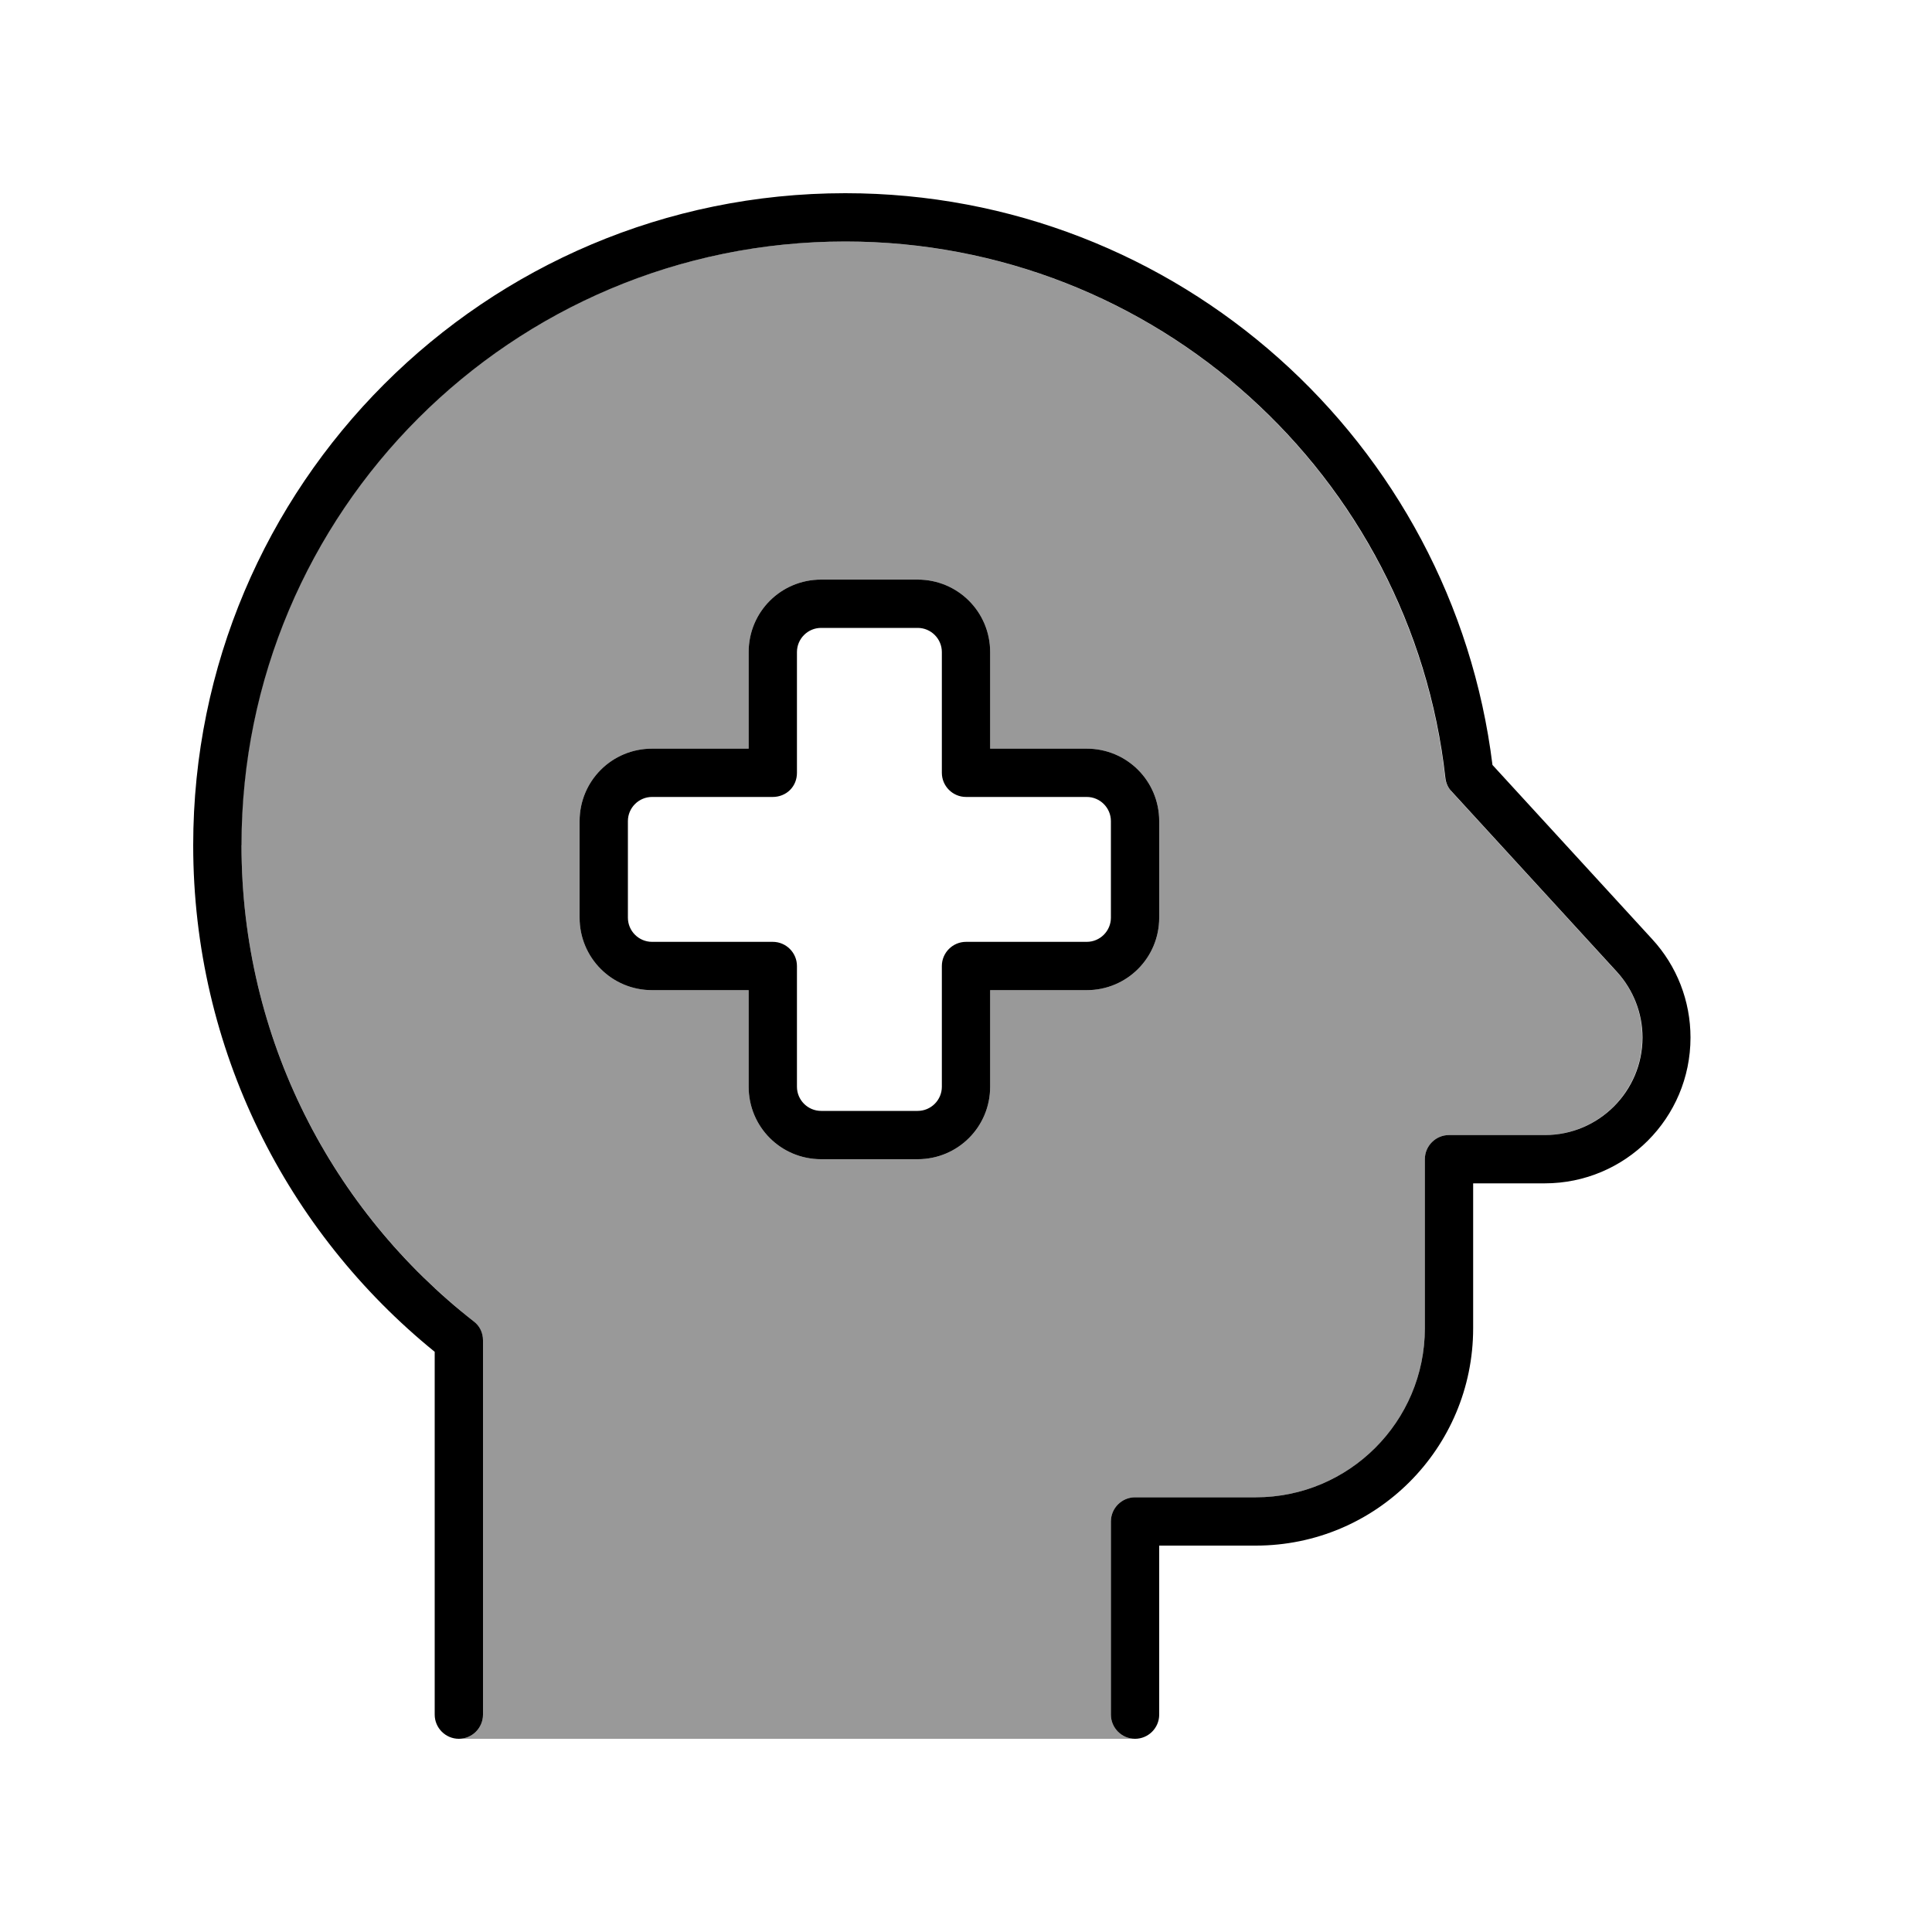<svg xmlns="http://www.w3.org/2000/svg" viewBox="0 0 640 640"><!--! Font Awesome Pro 7.1.0 by @fontawesome - https://fontawesome.com License - https://fontawesome.com/license (Commercial License) Copyright 2025 Fonticons, Inc. --><path opacity=".4" fill="currentColor" d="M80 280C80 341.8 108 397 152 433.7C153.6 435.1 155.3 436.4 156.9 437.7C158.8 439.2 160 441.5 160 444L160 568C160 572.4 156.4 576 152 576L376 576C371.6 576 368 572.4 368 568L368 504C368 499.6 371.6 496 376 496L416 496C446.9 496 472 470.9 472 440L472 384C472 379.6 475.6 376 480 376L511.7 376C529.5 376 544 361.5 544 343.7C544 335.6 541 327.8 535.5 321.9L480.8 262.2C479.7 260.9 478.9 259.4 478.7 257.7C478.6 256.6 478.4 255.5 478.3 254.4C465.7 156 381.7 80 279.9 80C169.4 80 79.9 169.5 79.9 280zM192 272C192 258.7 202.7 248 216 248L248 248L248 216C248 202.7 258.7 192 272 192L304 192C317.3 192 328 202.7 328 216L328 248L360 248C373.3 248 384 258.7 384 272L384 304C384 317.3 373.3 328 360 328L328 328L328 360C328 373.3 317.3 384 304 384L272 384C258.7 384 248 373.3 248 360L248 328L216 328C202.7 328 192 317.3 192 304L192 272z"/><path fill="currentColor" d="M80 280C80 169.5 169.5 80 280 80C382.9 80 467.7 157.7 478.8 257.7C479 259.4 479.7 261 480.9 262.2L535.6 321.9C541.1 327.9 544.1 335.7 544.1 343.7C544.1 361.5 529.6 376 511.8 376L480 376C475.6 376 472 379.6 472 384L472 440C472 470.9 446.9 496 416 496L376 496C371.6 496 368 499.6 368 504L368 568C368 572.4 371.6 576 376 576C380.4 576 384 572.4 384 568L384 512L416 512C455.8 512 488 479.8 488 440L488 392L511.7 392C538.4 392 560 370.4 560 343.7C560 331.6 555.5 320 547.3 311.1L494.4 253.4C481.2 146.6 390.2 64 280 64C160.7 64 64 160.7 64 280C64 347.7 95.2 408.2 144 447.8L144 568C144 572.4 147.6 576 152 576C156.4 576 160 572.4 160 568L160 444C160 441.5 158.9 439.2 156.9 437.7C110.1 401.1 80 344.1 80 280zM264 216C264 211.6 267.6 208 272 208L304 208C308.4 208 312 211.6 312 216L312 256C312 260.4 315.6 264 320 264L360 264C364.4 264 368 267.6 368 272L368 304C368 308.4 364.4 312 360 312L320 312C315.6 312 312 315.6 312 320L312 360C312 364.4 308.4 368 304 368L272 368C267.6 368 264 364.4 264 360L264 320C264 315.6 260.4 312 256 312L216 312C211.6 312 208 308.4 208 304L208 272C208 267.6 211.6 264 216 264L256 264C258.1 264 260.2 263.2 261.7 261.7C263.2 260.2 264 258.2 264 256L264 216zM272 192C258.7 192 248 202.7 248 216L248 248L216 248C202.7 248 192 258.7 192 272L192 304C192 317.3 202.7 328 216 328L248 328L248 360C248 373.3 258.7 384 272 384L304 384C317.3 384 328 373.3 328 360L328 328L360 328C373.3 328 384 317.3 384 304L384 272C384 258.7 373.3 248 360 248L328 248L328 216C328 202.7 317.3 192 304 192L272 192z"/></svg>